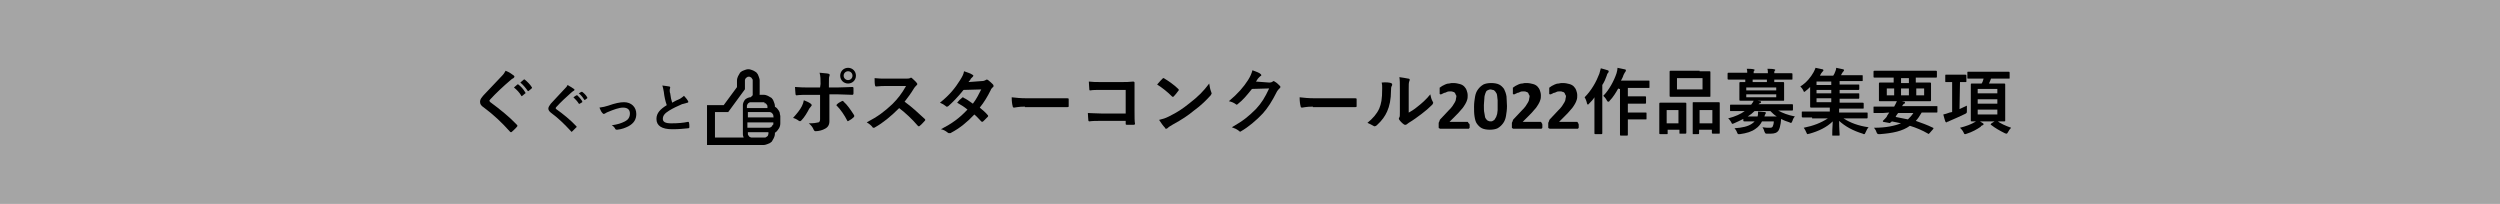 <?xml version="1.0" encoding="utf-8"?>
<!-- Generator: Adobe Illustrator 26.0.2, SVG Export Plug-In . SVG Version: 6.00 Build 0)  -->
<svg version="1.1" id="レイヤー_1" xmlns="http://www.w3.org/2000/svg" xmlns:xlink="http://www.w3.org/1999/xlink" x="0px"
	 y="0px" viewBox="0 0 508.8 41.5" style="enable-background:new 0 0 508.8 41.5;" xml:space="preserve">
<style type="text/css">
	.st0{fill-rule:evenodd;clip-rule:evenodd;fill:#A5A5A5;}
	.st1{fill:none;stroke:#000000;stroke-width:0.418;stroke-miterlimit:10;}
</style>
<rect x="-0.5" y="-0.3" class="st0" width="510" height="43.1"/>
<g>
	<path d="M104.6,15.4c0.1,0.1,0.1,0.2,0.1,0.2c0,0.1-0.1,0.2-0.2,0.3c-0.2,0.1-0.4,0.2-0.7,0.5c-1.3,1.1-2.9,2.6-4,3.8
		c-0.1,0.2-0.2,0.2-0.2,0.3c0,0.1,0.1,0.2,0.2,0.3c1.9,1.4,3.9,3,5.4,4.6c0.1,0.1,0.1,0.1,0.1,0.2s0,0.1-0.1,0.2
		c-0.3,0.4-0.8,0.8-1,1c-0.1,0.1-0.1,0.1-0.2,0.1s-0.1,0-0.2-0.1c-1.7-1.9-3.3-3.4-5.3-4.9c-0.6-0.4-0.8-0.7-0.8-1.2
		s0.3-0.8,0.7-1.3c1.2-1.3,2.5-2.6,3.7-3.9c0.4-0.4,0.6-0.7,0.8-1.1C103.7,14.7,104.2,15.1,104.6,15.4z M105.3,17.2
		c0.1-0.1,0.1,0,0.2,0c0.5,0.4,1,0.9,1.4,1.6c0.1,0.1,0.1,0.2,0,0.2l-0.6,0.5c-0.1,0.1-0.2,0.1-0.2,0c-0.4-0.7-0.9-1.2-1.5-1.7
		L105.3,17.2z M106.6,16.2c0.1-0.1,0.1,0,0.2,0c0.5,0.4,1.1,1,1.4,1.5c0.1,0.1,0.1,0.2,0,0.3l-0.6,0.5c-0.1,0.1-0.2,0-0.2,0
		c-0.4-0.6-0.9-1.2-1.5-1.7L106.6,16.2z"/>
</g>
<g>
	<path d="M116.8,18.1c0.1,0,0.1,0.1,0.1,0.2s-0.1,0.2-0.2,0.2c-0.1,0.1-0.3,0.2-0.5,0.4c-0.9,0.8-2.2,2-3,2.9
		c-0.1,0.1-0.1,0.2-0.1,0.2c0,0.1,0,0.1,0.1,0.2c1.4,1,2.9,2.2,4.1,3.5c0,0.1,0.1,0.1,0.1,0.1s0,0.1-0.1,0.1
		c-0.3,0.3-0.6,0.6-0.8,0.8c-0.1,0.1-0.1,0.1-0.2,0.1s-0.1,0-0.1-0.1c-1.3-1.4-2.5-2.6-4-3.7c-0.4-0.3-0.6-0.6-0.6-0.9
		s0.2-0.6,0.5-1c0.9-1,1.8-1.9,2.8-3c0.3-0.3,0.5-0.5,0.6-0.8C116.1,17.6,116.5,17.9,116.8,18.1z M117.3,19.4c0.1,0,0.1,0,0.2,0
		c0.3,0.3,0.7,0.7,1,1.2c0,0.1,0,0.1,0,0.2l-0.5,0.3c-0.1,0.1-0.1,0-0.2,0c-0.3-0.5-0.7-0.9-1.1-1.3L117.3,19.4z M118.3,18.7
		c0.1,0,0.1,0,0.2,0c0.4,0.3,0.8,0.7,1,1.1c0,0.1,0.1,0.1,0,0.2l-0.4,0.3c-0.1,0.1-0.1,0-0.2,0c-0.3-0.5-0.6-0.9-1.1-1.3L118.3,18.7
		z"/>
	<path d="M123.8,21.5c1.4-0.5,2.4-0.7,3.2-0.7c1.5,0,2.5,1,2.5,2.4c0,1.1-0.5,1.9-1.6,2.5c-0.6,0.3-1.3,0.6-2.3,0.7
		c-0.2,0-0.3,0-0.4-0.2c-0.1-0.2-0.3-0.5-0.7-0.7c1.3-0.2,1.9-0.4,2.7-0.8c0.6-0.3,1-0.8,1-1.6c0-0.8-0.5-1.2-1.4-1.2
		c-0.8,0-1.9,0.4-3.1,0.9c-0.3,0.1-0.5,0.3-0.6,0.3c-0.1,0.1-0.2,0.1-0.2,0.1c-0.1,0-0.2-0.1-0.3-0.2c-0.3-0.3-0.4-0.7-0.6-1.1
		C122.7,21.8,123.2,21.7,123.8,21.5z"/>
	<path d="M136.2,17.6c0.1,0,0.2,0.1,0.2,0.2c0,0.2-0.1,0.3-0.1,0.5s0,0.5,0.1,0.7c0.1,0.8,0.2,1.3,0.4,1.9c0.5-0.3,0.9-0.5,1.6-0.8
		c0.3-0.2,0.6-0.4,0.8-0.6c0.4,0.4,0.6,0.7,0.8,1c0,0.1,0.1,0.2,0.1,0.2c0,0.1-0.1,0.2-0.2,0.2c-0.3,0.1-0.7,0.2-1.1,0.3
		c-0.9,0.4-1.8,0.8-2.6,1.3c-1,0.6-1.3,1.1-1.3,1.7s0.5,0.9,1.7,0.9c1.4,0,2.5-0.1,3.4-0.3c0.1,0,0.2,0,0.2,0.1
		c0.1,0.3,0.1,0.7,0.1,1c0,0.1-0.1,0.2-0.2,0.2c-1,0.1-1.9,0.2-3.3,0.2c-2.1,0-3.2-0.7-3.2-2.1c0-1.2,0.8-2,2.1-2.8
		c-0.3-0.8-0.5-1.8-0.6-2.7c-0.1-0.6-0.2-1-0.3-1.3C135.3,17.5,135.8,17.5,136.2,17.6z"/>
</g>
<path d="M157.6,21.9c0.2,0.1,0.3,0.2,0.4,0.3c0.1,0.1,0.2,0.3,0.3,0.4c0.1,0.2,0.2,0.3,0.2,0.5s0.1,0.4,0.1,0.5v1.5
	c0,0.4-0.1,0.7-0.3,1s-0.4,0.6-0.8,0.8v0.3c0,0.3-0.1,0.6-0.2,0.8c-0.1,0.2-0.3,0.5-0.4,0.7c-0.2,0.2-0.4,0.3-0.7,0.4
	s-0.5,0.2-0.8,0.2h-11.3v-7.7h3.3l2.8-3.8v-1.4c0-0.3,0.1-0.6,0.2-0.8c0.1-0.2,0.3-0.5,0.4-0.7c0.2-0.2,0.4-0.3,0.7-0.4
	s0.5-0.2,0.8-0.2s0.5,0.1,0.8,0.2s0.5,0.3,0.7,0.4c0.2,0.2,0.3,0.4,0.4,0.7s0.2,0.5,0.2,0.8V19c0,0.2,0,0.3-0.1,0.5h1.1
	c0.3,0,0.6,0.1,0.8,0.2s0.5,0.3,0.7,0.4c0.2,0.2,0.3,0.4,0.4,0.7c0.1,0.3,0.2,0.5,0.2,0.8v0.3H157.6z M151.8,28.3
	c-0.1-0.1-0.2-0.3-0.3-0.5s-0.1-0.4-0.1-0.6v-5.7c0-0.2,0-0.4,0.1-0.6s0.2-0.4,0.3-0.5s0.3-0.2,0.5-0.3c0.2-0.1,0.4-0.1,0.6-0.1
	c0.1-0.1,0.1-0.2,0.2-0.2c0.1-0.1,0.1-0.2,0.2-0.2c0.1-0.1,0.1-0.2,0.1-0.3c0-0.1,0-0.2,0-0.3v-2.6c0-0.1,0-0.3-0.1-0.4
	c-0.1-0.1-0.1-0.2-0.2-0.3c-0.1-0.1-0.2-0.2-0.3-0.2c-0.1-0.1-0.3-0.1-0.4-0.1c-0.1,0-0.3,0-0.4,0.1c-0.1,0.1-0.2,0.1-0.3,0.2
	s-0.2,0.2-0.2,0.3c-0.1,0.1-0.1,0.3-0.1,0.4v1.7l-3.3,4.5h-2.8v5.6h6.5V28.3z M155.5,20.6h-2.9c-0.1,0-0.1,0-0.2,0.1
	c-0.1,0-0.1,0.1-0.2,0.1c-0.1,0.1-0.2,0.2-0.3,0.4c-0.1,0.2-0.1,0.3-0.1,0.5v0.5h4.6v-0.5c0-0.1,0-0.3-0.1-0.4s-0.1-0.2-0.2-0.3
	c-0.1-0.1-0.2-0.2-0.3-0.2C155.8,20.6,155.7,20.6,155.5,20.6z M157.6,23.6c0-0.1,0-0.3-0.1-0.4s-0.1-0.2-0.2-0.3
	c-0.1-0.1-0.2-0.2-0.3-0.2c-0.1-0.1-0.3-0.1-0.4-0.1H152v1.5h5.7L157.6,23.6L157.6,23.6z M157.6,25.2v-0.5h-5.7v1.5h4.6
	c0.1,0,0.3,0,0.4-0.1c0.1-0.1,0.2-0.1,0.3-0.2s0.2-0.2,0.2-0.3C157.6,25.5,157.6,25.3,157.6,25.2z M156.6,27.2v-0.5H152v0.5
	c0,0.1,0,0.3,0.1,0.4s0.1,0.2,0.2,0.3c0.1,0.1,0.2,0.2,0.3,0.2c0.1,0.1,0.3,0.1,0.4,0.1h2.6c0.1,0,0.3,0,0.4-0.1
	c0.1-0.1,0.2-0.1,0.3-0.2s0.2-0.2,0.2-0.3C156.5,27.5,156.6,27.4,156.6,27.2z"/>
<path class="st1" d="M157.6,21.9c0.2,0.1,0.3,0.2,0.4,0.3c0.1,0.1,0.2,0.3,0.3,0.4c0.1,0.2,0.2,0.3,0.2,0.5s0.1,0.4,0.1,0.5v1.5
	c0,0.4-0.1,0.7-0.3,1s-0.4,0.6-0.8,0.8v0.3c0,0.3-0.1,0.6-0.2,0.8c-0.1,0.2-0.3,0.5-0.4,0.7c-0.2,0.2-0.4,0.3-0.7,0.4
	s-0.5,0.2-0.8,0.2h-11.3v-7.7h3.3l2.8-3.8v-1.4c0-0.3,0.1-0.6,0.2-0.8c0.1-0.2,0.3-0.5,0.4-0.7c0.2-0.2,0.4-0.3,0.7-0.4
	s0.5-0.2,0.8-0.2s0.5,0.1,0.8,0.2s0.5,0.3,0.7,0.4c0.2,0.2,0.3,0.4,0.4,0.7s0.2,0.5,0.2,0.8V19c0,0.2,0,0.3-0.1,0.5h1.1
	c0.3,0,0.6,0.1,0.8,0.2s0.5,0.3,0.7,0.4c0.2,0.2,0.3,0.4,0.4,0.7c0.1,0.3,0.2,0.5,0.2,0.8v0.3H157.6z M151.8,28.3
	c-0.1-0.1-0.2-0.3-0.3-0.5s-0.1-0.4-0.1-0.6v-5.7c0-0.2,0-0.4,0.1-0.6s0.2-0.4,0.3-0.5s0.3-0.2,0.5-0.3c0.2-0.1,0.4-0.1,0.6-0.1
	c0.1-0.1,0.1-0.2,0.2-0.2c0.1-0.1,0.1-0.2,0.2-0.2c0.1-0.1,0.1-0.2,0.1-0.3c0-0.1,0-0.2,0-0.3v-2.6c0-0.1,0-0.3-0.1-0.4
	c-0.1-0.1-0.1-0.2-0.2-0.3c-0.1-0.1-0.2-0.2-0.3-0.2c-0.1-0.1-0.3-0.1-0.4-0.1c-0.1,0-0.3,0-0.4,0.1c-0.1,0.1-0.2,0.1-0.3,0.2
	s-0.2,0.2-0.2,0.3c-0.1,0.1-0.1,0.3-0.1,0.4v1.7l-3.3,4.5h-2.8v5.6h6.5V28.3z M155.5,20.6h-2.9c-0.1,0-0.1,0-0.2,0.1
	c-0.1,0-0.1,0.1-0.2,0.1c-0.1,0.1-0.2,0.2-0.3,0.4c-0.1,0.2-0.1,0.3-0.1,0.5v0.5h4.6v-0.5c0-0.1,0-0.3-0.1-0.4s-0.1-0.2-0.2-0.3
	c-0.1-0.1-0.2-0.2-0.3-0.2C155.8,20.6,155.7,20.6,155.5,20.6z M157.6,23.6c0-0.1,0-0.3-0.1-0.4s-0.1-0.2-0.2-0.3
	c-0.1-0.1-0.2-0.2-0.3-0.2c-0.1-0.1-0.3-0.1-0.4-0.1H152v1.5h5.7L157.6,23.6L157.6,23.6z M157.6,25.2v-0.5h-5.7v1.5h4.6
	c0.1,0,0.3,0,0.4-0.1c0.1-0.1,0.2-0.1,0.3-0.2s0.2-0.2,0.2-0.3C157.6,25.5,157.6,25.3,157.6,25.2z M156.6,27.2v-0.5H152v0.5
	c0,0.1,0,0.3,0.1,0.4s0.1,0.2,0.2,0.3c0.1,0.1,0.2,0.2,0.3,0.2c0.1,0.1,0.3,0.1,0.4,0.1h2.6c0.1,0,0.3,0,0.4-0.1
	c0.1-0.1,0.2-0.1,0.3-0.2s0.2-0.2,0.2-0.3C156.5,27.5,156.6,27.4,156.6,27.2z"/>
<g>
	<path d="M165,21.1c0.2,0.2,0.3,0.3,0.1,0.5c-0.1,0.1-0.2,0.3-0.4,0.5c-0.4,0.8-1,1.8-1.6,2.4c-0.2,0.2-0.3,0.2-0.5,0.1
		c-0.4-0.3-0.8-0.5-1.2-0.6c0.8-0.9,1.4-1.6,1.8-2.4c0.2-0.4,0.3-0.7,0.4-1.2C164.1,20.6,164.6,20.8,165,21.1z M167,17.1
		c0-0.9,0-1.6-0.2-2.3c0.7,0.1,1.4,0.1,1.8,0.2c0.3,0.1,0.3,0.2,0.2,0.5c-0.1,0.2-0.1,0.6-0.1,1.5v0.8h1.8c1.3,0,2.3-0.1,3-0.1
		c0.1,0,0.2,0.1,0.2,0.2c0,0.4,0,0.8,0,1.1c0,0.2-0.1,0.3-0.2,0.3c-0.9,0-2-0.1-3-0.1h-1.7v3c0,0.8,0,1.4,0,2.5
		c0,0.7-0.3,1.2-0.9,1.5c-0.5,0.3-1.3,0.5-1.9,0.5c-0.2,0-0.3-0.1-0.4-0.3c-0.2-0.5-0.5-0.9-1-1.3c1,0,1.6-0.1,2-0.2
		c0.2-0.1,0.3-0.3,0.3-0.6v-5h-2.3c-0.8,0-1.8,0-2.5,0.1c-0.1,0-0.2-0.1-0.2-0.3c0-0.3-0.1-0.9-0.1-1.4c1.1,0.1,2,0.1,2.8,0.1h2.3
		L167,17.1L167,17.1z M171.3,20.6c0.2-0.1,0.3-0.1,0.4,0.1c0.7,0.6,1.4,1.6,2.1,2.7c0.1,0.2,0.1,0.3-0.1,0.5c-0.2,0.2-0.6,0.5-1,0.7
		c-0.2,0.1-0.2,0.1-0.3-0.1c-0.5-1-1.3-2.2-2.2-3.1C170.5,21,170.9,20.8,171.3,20.6z M174.2,15.4c0,0.9-0.7,1.6-1.6,1.6
		s-1.6-0.7-1.6-1.6c0-0.9,0.7-1.6,1.6-1.6S174.2,14.5,174.2,15.4z M171.7,15.4c0,0.5,0.4,0.9,0.9,0.9s0.9-0.4,0.9-0.9
		s-0.4-0.9-0.9-0.9S171.7,14.9,171.7,15.4z"/>
	<path d="M184.2,16c0.5,0,0.8,0,1-0.1c0.1,0,0.1-0.1,0.2-0.1c0.1,0,0.2,0.1,0.2,0.1c0.3,0.3,0.7,0.6,1,1c0,0.1,0.1,0.1,0.1,0.2
		s-0.1,0.2-0.2,0.3c-0.2,0.2-0.4,0.4-0.5,0.6c-0.6,1-1.2,1.8-1.9,2.7c1.4,1,2.7,2.2,4.1,3.5c0.1,0.1,0.1,0.1,0.1,0.2s0,0.1-0.1,0.2
		c-0.3,0.3-0.6,0.7-1,1c-0.1,0.1-0.1,0.1-0.2,0.1c-0.1,0-0.1,0-0.2-0.1c-1.2-1.4-2.5-2.6-3.8-3.6c-1.7,1.7-3.3,3-4.9,3.9
		c-0.1,0.1-0.2,0.1-0.3,0.1s-0.2,0-0.2-0.1c-0.3-0.4-0.7-0.7-1.2-1c2.3-1.2,3.6-2.2,5.2-3.7c1.1-1.1,1.9-2.1,2.8-3.7h-3.8
		c-0.8,0-1.5,0-2.3,0.1c-0.1,0-0.2-0.1-0.2-0.2c-0.1-0.3-0.1-1-0.1-1.5c0.8,0.1,1.5,0.1,2.5,0.1H184.2z"/>
	<path d="M199.8,16.5c0.4,0,0.6-0.1,0.8-0.2c0.1-0.1,0.2-0.1,0.2-0.1s0.2,0,0.3,0.1c0.3,0.2,0.7,0.6,1,0.9c0.1,0.1,0.1,0.2,0.1,0.3
		s0,0.2-0.2,0.3c-0.1,0.1-0.3,0.3-0.4,0.6c-0.6,1.2-1.3,2.4-2.2,3.5c0.6,0.5,1.2,1,1.6,1.5c0.1,0.1,0.1,0.1,0.1,0.2s0,0.1-0.1,0.2
		c-0.2,0.2-0.7,0.7-0.9,0.9c-0.1,0-0.1,0.1-0.2,0.1c0,0-0.1,0-0.2-0.1c-0.4-0.4-0.9-1-1.4-1.4c-1.5,1.6-3,2.8-4.7,3.7
		c-0.1,0.1-0.2,0.1-0.4,0.1c-0.1,0-0.2,0-0.3-0.1c-0.5-0.4-0.9-0.6-1.4-0.7c2.3-1.2,3.7-2.2,5.4-4c-0.6-0.5-1.2-0.9-2.1-1.4
		c0.3-0.4,0.6-0.7,1-1c0.1-0.1,0.1-0.1,0.2-0.1c0,0,0.1,0,0.1,0.1c0.5,0.2,1.2,0.7,1.9,1.2c0.7-0.9,1.2-1.9,1.7-2.9l-3.6,0.1
		c-1.2,1.5-2.2,2.5-3.1,3.3c-0.1,0.1-0.2,0.1-0.3,0.1s-0.2,0-0.2-0.1c-0.4-0.3-0.7-0.5-1.2-0.7c2-1.6,3.1-3,4.1-4.6
		c0.5-0.8,0.7-1.2,0.8-1.8c0.5,0.2,1.3,0.4,1.7,0.7c0.1,0.1,0.2,0.1,0.2,0.2s-0.1,0.2-0.2,0.3c-0.1,0.1-0.2,0.2-0.3,0.3
		c-0.1,0.2-0.2,0.4-0.5,0.7L199.8,16.5z"/>
	<path d="M208.6,21.7c-1.4,0-2,0.2-2.2,0.2s-0.3-0.1-0.3-0.3c-0.1-0.3-0.2-1-0.2-1.8c1,0.1,1.7,0.2,3.2,0.2h4.7c1.1,0,2.2,0,3.4,0
		c0.2,0,0.3,0,0.3,0.2c0,0.4,0,0.9,0,1.4c0,0.2-0.1,0.2-0.3,0.2c-1.1,0-2.2,0-3.3,0h-5.3V21.7z"/>
	<path d="M229.2,18.3h-5.1c-1,0-1.7,0-2.2,0.1c-0.2,0-0.2-0.1-0.2-0.2c0-0.4-0.1-1.1-0.1-1.6c0.9,0.1,1.4,0.1,2.4,0.1h4.3
		c0.8,0,1.5,0,2.3-0.1c0.2,0,0.3,0.1,0.3,0.2c0,0.8,0,1.5,0,2.3v3.5c0,1.1,0,2.2,0.1,2.6c0,0.1-0.1,0.2-0.3,0.2c-0.4,0-0.9,0-1.3,0
		c-0.2,0-0.3,0-0.3-0.2v-0.6h-5c-0.9,0-1.7,0-2.4,0.1c-0.1,0-0.2-0.1-0.2-0.2c0-0.4-0.1-0.9-0.1-1.5c0.7,0,1.5,0.1,2.7,0.1h5v-4.8
		H229.2z"/>
	<path d="M236.6,16c0.1-0.1,0.1-0.1,0.2-0.1s0.1,0,0.2,0.1c0.7,0.4,2,1.3,2.8,2.1c0.1,0.1,0.1,0.1,0.1,0.2s0,0.1-0.1,0.2
		c-0.2,0.3-0.7,0.9-0.9,1.1c-0.1,0.1-0.1,0.1-0.2,0.1s-0.1,0-0.2-0.1c-0.9-0.9-1.9-1.7-3-2.4C235.9,16.7,236.4,16.2,236.6,16z
		 M237.9,23.7c1.8-0.9,2.7-1.5,4.2-2.7c1.8-1.4,2.8-2.4,4-4c0.1,0.7,0.2,1.2,0.4,1.7c0,0.1,0.1,0.2,0.1,0.3c0,0.1-0.1,0.2-0.2,0.4
		c-0.8,0.9-2,2.1-3.4,3.1c-1.2,1-2.4,1.8-4.4,2.9c-0.7,0.4-0.8,0.5-1,0.7c-0.1,0.1-0.2,0.1-0.3,0.1c-0.1,0-0.2-0.1-0.2-0.2
		c-0.4-0.4-0.8-1-1.2-1.6C236.7,24.2,237.1,24.1,237.9,23.7z"/>
	<path d="M258.3,16.8c0.4,0,0.6-0.1,0.7-0.2c0.1,0,0.1-0.1,0.2-0.1s0.1,0,0.2,0.1c0.4,0.2,0.7,0.5,1,0.8c0.1,0.1,0.2,0.2,0.2,0.3
		c0,0.1-0.1,0.2-0.2,0.3c-0.2,0.2-0.4,0.4-0.5,0.6c-1,2-1.9,3.4-2.9,4.5c-1.3,1.4-3,2.8-4.4,3.6c-0.1,0.1-0.2,0.1-0.2,0.1
		c-0.1,0-0.2-0.1-0.3-0.2c-0.4-0.3-0.8-0.5-1.4-0.7c2.3-1.3,3.4-2.2,4.9-3.7c1.2-1.3,1.8-2.3,2.7-4.2l-3.5,0.1
		c-1.2,1.5-1.9,2.3-2.8,3c-0.1,0.1-0.2,0.2-0.3,0.2c-0.1,0-0.1,0-0.2-0.1c-0.4-0.3-0.9-0.5-1.4-0.6c1.9-1.6,3-2.9,3.9-4.3
		c0.5-0.8,0.7-1.3,0.9-2c0.8,0.3,1.4,0.5,1.7,0.8c0.1,0.1,0.1,0.2,0.1,0.2s0,0.2-0.2,0.2c-0.1,0.1-0.2,0.2-0.4,0.4
		c-0.2,0.2-0.3,0.5-0.5,0.7L258.3,16.8z"/>
	<path d="M267.2,21.7c-1.4,0-2,0.2-2.2,0.2s-0.3-0.1-0.3-0.3c-0.1-0.3-0.2-1-0.2-1.8c1,0.1,1.7,0.2,3.2,0.2h4.7c1.1,0,2.2,0,3.4,0
		c0.2,0,0.3,0,0.3,0.2c0,0.4,0,0.9,0,1.4c0,0.2-0.1,0.2-0.3,0.2c-1.1,0-2.2,0-3.3,0h-5.3V21.7z"/>
	<path d="M283.1,16.9c0.2,0.1,0.3,0.2,0.2,0.5c-0.2,0.3-0.2,0.6-0.2,1c0,1.8-0.3,3.2-0.8,4.3c-0.4,0.9-1,1.8-2.1,2.8
		c-0.1,0.1-0.3,0.2-0.4,0.2s-0.2,0-0.3-0.1c-0.4-0.2-0.7-0.4-1.2-0.6c1.1-0.9,1.9-1.8,2.4-2.9c0.4-1,0.6-1.8,0.6-4.1
		c0-0.6,0-0.8-0.1-1.2C282.1,16.7,282.8,16.8,283.1,16.9z M286.4,23.1c0.7-0.4,1.4-0.8,2.1-1.4c0.9-0.7,1.7-1.4,2.6-2.5
		c0.1,0.5,0.2,1,0.5,1.5c0,0.1,0.1,0.2,0.1,0.2c0,0.1-0.1,0.2-0.2,0.4c-0.7,0.7-1.4,1.3-2.2,1.9c-0.8,0.6-1.6,1.2-2.6,1.8
		c-0.3,0.2-0.3,0.2-0.4,0.3c-0.1,0.1-0.2,0.1-0.3,0.1c-0.1,0-0.2,0-0.3-0.1c-0.3-0.2-0.7-0.6-0.9-0.9c-0.1-0.1-0.1-0.2-0.1-0.3
		c0-0.1,0-0.1,0.1-0.2c0.1-0.2,0.1-0.4,0.1-1.1v-4.6c0-1.3,0-1.9-0.1-2.5c0.6,0.1,1.4,0.2,1.8,0.3c0.2,0,0.3,0.1,0.3,0.2
		s0,0.2-0.1,0.4c-0.1,0.3-0.1,0.6-0.1,1.6v4.9H286.4z"/>
</g>
<g>
	<path d="M299.1,25.5c0,0.1,0,0.3,0,0.4s0,0.2-0.1,0.2c0,0.1-0.1,0.1-0.1,0.1h-0.1h-5.4c-0.1,0-0.2,0-0.3,0c-0.1,0-0.1-0.1-0.2-0.1
		s-0.1-0.1-0.1-0.2s0-0.2,0-0.4c0-0.2,0-0.3,0-0.4s0-0.2,0.1-0.3c0-0.1,0.1-0.2,0.1-0.3s0.1-0.2,0.2-0.3l1.6-1.7
		c0.3-0.3,0.6-0.6,0.8-0.9s0.3-0.5,0.5-0.8c0.1-0.2,0.2-0.4,0.2-0.6s0.1-0.4,0.1-0.5c0-0.2,0-0.3-0.1-0.4s-0.1-0.3-0.2-0.4
		s-0.2-0.2-0.4-0.2c-0.1-0.1-0.3-0.1-0.5-0.1c-0.3,0-0.5,0-0.7,0.1s-0.4,0.2-0.6,0.2c-0.2,0.1-0.3,0.2-0.4,0.2
		c-0.1,0.1-0.2,0.1-0.3,0.1h-0.1l-0.1-0.1c0-0.1,0-0.2,0-0.3s0-0.2,0-0.4c0-0.1,0-0.2,0-0.3c0-0.1,0-0.1,0-0.2s0-0.1,0.1-0.1
		l0.1-0.1c0,0,0.2-0.1,0.3-0.2c0.2-0.1,0.4-0.2,0.6-0.3s0.5-0.2,0.8-0.2c0.3-0.1,0.6-0.1,0.9-0.1c0.5,0,0.9,0.1,1.3,0.2
		s0.7,0.3,0.9,0.5s0.4,0.5,0.5,0.8s0.2,0.6,0.2,1c0,0.3,0,0.6-0.1,0.9s-0.2,0.6-0.4,0.9c-0.2,0.3-0.4,0.7-0.8,1.1
		c-0.3,0.4-0.8,0.9-1.3,1.4l-1.1,1.1h3.6h0.1l0.1,0.1c0,0,0,0.1,0.1,0.2C299.1,25.2,299.1,25.3,299.1,25.5z"/>
	<path d="M306.7,21.6c0,0.7-0.1,1.4-0.2,2s-0.3,1.1-0.6,1.5c-0.3,0.4-0.6,0.7-1.1,1c-0.4,0.2-1,0.3-1.6,0.3s-1.2-0.1-1.6-0.3
		c-0.4-0.2-0.7-0.5-1-0.9s-0.4-0.9-0.5-1.5s-0.1-1.3-0.1-2s0.1-1.4,0.2-2s0.3-1.1,0.6-1.5s0.6-0.7,1.1-1c0.4-0.2,1-0.3,1.6-0.3
		s1.2,0.1,1.6,0.3s0.7,0.5,1,0.9c0.2,0.4,0.4,0.9,0.5,1.5C306.6,20.1,306.7,20.8,306.7,21.6z M304.8,21.6c0-0.4,0-0.8,0-1.2
		c0-0.3-0.1-0.6-0.1-0.9c0-0.2-0.1-0.5-0.2-0.6c-0.1-0.2-0.2-0.3-0.3-0.4c-0.1-0.1-0.2-0.2-0.4-0.2c-0.1,0-0.3-0.1-0.4-0.1
		c-0.3,0-0.5,0.1-0.7,0.2s-0.3,0.3-0.4,0.6c-0.1,0.3-0.2,0.6-0.2,1s-0.1,0.9-0.1,1.4c0,0.7,0,1.2,0.1,1.6s0.1,0.8,0.2,1
		s0.3,0.4,0.4,0.5c0.2,0.1,0.4,0.2,0.6,0.2s0.4,0,0.5-0.1s0.3-0.1,0.4-0.3s0.2-0.3,0.3-0.5c0.1-0.2,0.1-0.4,0.2-0.6
		c0-0.2,0.1-0.5,0.1-0.8C304.8,22.3,304.8,22,304.8,21.6z"/>
	<path d="M313.9,25.5c0,0.1,0,0.3,0,0.4s0,0.2-0.1,0.2c0,0.1-0.1,0.1-0.1,0.1h-0.1h-5.3c-0.1,0-0.2,0-0.3,0c-0.1,0-0.1-0.1-0.2-0.1
		s-0.1-0.1-0.1-0.2s0-0.2,0-0.4c0-0.2,0-0.3,0-0.4s0-0.2,0.1-0.3c0-0.1,0.1-0.2,0.1-0.3s0.1-0.2,0.2-0.3l1.6-1.7
		c0.3-0.3,0.6-0.6,0.8-0.9s0.3-0.5,0.5-0.8c0.1-0.2,0.2-0.4,0.2-0.6s0.1-0.4,0.1-0.5c0-0.2,0-0.3-0.1-0.4s-0.1-0.3-0.2-0.4
		s-0.2-0.2-0.4-0.2c-0.1-0.1-0.3-0.1-0.5-0.1c-0.3,0-0.5,0-0.7,0.1s-0.4,0.2-0.6,0.2c-0.2,0.1-0.3,0.2-0.4,0.2
		c-0.1,0.1-0.2,0.1-0.3,0.1H308l-0.1-0.1c0-0.1,0-0.2,0-0.3s0-0.2,0-0.4c0-0.1,0-0.2,0-0.3c0-0.1,0-0.1,0-0.2s0-0.1,0.1-0.1l0.1-0.1
		c0,0,0.2-0.1,0.3-0.2c0.2-0.1,0.4-0.2,0.6-0.3s0.5-0.2,0.8-0.2c0.3-0.1,0.6-0.1,0.9-0.1c0.5,0,0.9,0.1,1.3,0.2s0.7,0.3,0.9,0.5
		s0.4,0.5,0.5,0.8s0.2,0.6,0.2,1c0,0.3,0,0.6-0.1,0.9s-0.2,0.6-0.4,0.9c-0.2,0.3-0.4,0.7-0.8,1.1c-0.3,0.4-0.8,0.9-1.3,1.4l-1.1,1.1
		h3.6h0.1l0.1,0.1c0,0,0,0.1,0.1,0.2C313.9,25.2,313.9,25.3,313.9,25.5z"/>
	<path d="M321.3,25.5c0,0.1,0,0.3,0,0.4s0,0.2-0.1,0.2c0,0.1-0.1,0.1-0.1,0.1H321h-5.3c-0.1,0-0.2,0-0.3,0c-0.1,0-0.1-0.1-0.2-0.1
		s-0.1-0.1-0.1-0.2s0-0.2,0-0.4c0-0.2,0-0.3,0-0.4s0-0.2,0.1-0.3c0-0.1,0.1-0.2,0.1-0.3s0.1-0.2,0.2-0.3l1.6-1.7
		c0.3-0.3,0.6-0.6,0.8-0.9s0.3-0.5,0.5-0.8c0.1-0.2,0.2-0.4,0.2-0.6s0.1-0.4,0.1-0.5c0-0.2,0-0.3-0.1-0.4s-0.1-0.3-0.2-0.4
		s-0.2-0.2-0.4-0.2c-0.1-0.1-0.3-0.1-0.5-0.1c-0.3,0-0.5,0-0.7,0.1s-0.4,0.2-0.6,0.2c-0.2,0.1-0.3,0.2-0.4,0.2
		c-0.1,0.1-0.2,0.1-0.3,0.1h-0.1l-0.1-0.1c0-0.1,0-0.2,0-0.3s0-0.2,0-0.4c0-0.1,0-0.2,0-0.3c0-0.1,0-0.1,0-0.2s0-0.1,0.1-0.1
		l0.1-0.1c0,0,0.2-0.1,0.3-0.2c0.2-0.1,0.4-0.2,0.6-0.3s0.5-0.2,0.8-0.2c0.3-0.1,0.6-0.1,0.9-0.1c0.5,0,0.9,0.1,1.3,0.2
		s0.7,0.3,0.9,0.5s0.4,0.5,0.5,0.8s0.2,0.6,0.2,1c0,0.3,0,0.6-0.1,0.9s-0.2,0.6-0.4,0.9c-0.2,0.3-0.4,0.7-0.8,1.1
		c-0.3,0.4-0.8,0.9-1.3,1.4l-1.1,1.1h3.6h0.1l0.1,0.1c0,0,0,0.1,0.1,0.2C321.3,25.2,321.3,25.3,321.3,25.5z"/>
</g>
<g>
	<path d="M324.5,21.6c0-0.5,0-1.2,0-1.8c-0.3,0.5-0.7,0.9-1.1,1.3c-0.1,0.1-0.2,0.2-0.2,0.2c-0.1,0-0.1-0.1-0.2-0.2
		c-0.1-0.5-0.3-1-0.5-1.3c1.4-1.4,2.4-3.2,3-4.8c0.1-0.3,0.2-0.7,0.3-1.1c0.5,0.1,1,0.3,1.4,0.4c0.2,0.1,0.2,0.1,0.2,0.2
		s0,0.2-0.1,0.3c-0.1,0.1-0.2,0.2-0.3,0.6c-0.2,0.6-0.5,1.3-0.9,1.9v7.6c0,1.4,0,2.2,0,2.2c0,0.1,0,0.2-0.2,0.2h-1.2
		c-0.1,0-0.2,0-0.2-0.2c0-0.1,0-0.8,0-2.2L324.5,21.6L324.5,21.6z M329.4,17.9c-0.5,0.9-1.1,1.9-1.8,2.6c-0.1,0.2-0.2,0.2-0.3,0.2
		c-0.1,0-0.2-0.1-0.3-0.3c-0.2-0.4-0.5-0.7-0.7-0.9c1.2-1.2,2.2-3.1,2.7-4.6c0.1-0.4,0.2-0.8,0.2-1.1c0.5,0.1,1,0.2,1.4,0.3
		c0.2,0,0.3,0.1,0.3,0.2s0,0.2-0.1,0.3c-0.1,0.1-0.2,0.3-0.4,0.7c-0.1,0.4-0.3,0.7-0.5,1.1h3.8c1.3,0,1.7,0,1.8,0
		c0.2,0,0.2,0,0.2,0.2v1.1c0,0.2,0,0.2-0.2,0.2c-0.1,0-0.5,0-1.8,0h-2.4v1.7h1.9c1.2,0,1.5,0,1.6,0s0.2,0,0.2,0.2v1.1
		c0,0.1,0,0.2-0.2,0.2c-0.1,0-0.5,0-1.6,0h-1.9v1.8h1.9c1.2,0,1.6,0,1.7,0s0.2,0,0.2,0.1v1.1c0,0.2,0,0.2-0.2,0.2
		c-0.1,0-0.5,0-1.7,0h-1.9v0.8c0,1.5,0,2.2,0,2.3c0,0.1,0,0.2-0.2,0.2h-1.2c-0.1,0-0.2,0-0.2-0.2c0-0.1,0-0.8,0-2.3v-7h-0.3V17.9z"
		/>
	<path d="M337.9,27.3c-0.1,0-0.2,0-0.2-0.2c0-0.1,0-0.5,0-2.7V23c0-1.4,0-1.8,0-1.9s0-0.2,0.2-0.2c0.1,0,0.5,0,1.6,0h1.9
		c1.1,0,1.5,0,1.6,0s0.2,0,0.2,0.2c0,0.1,0,0.5,0,1.7v1.5c0,2.2,0,2.6,0,2.7s0,0.2-0.2,0.2h-1.1c-0.1,0-0.1,0-0.1-0.2v-0.6h-2.4v0.7
		c0,0.2,0,0.2-0.2,0.2L337.9,27.3L337.9,27.3z M339.2,25.1h2.4v-2.7h-2.4V25.1z M345.9,14.5c1.4,0,1.9,0,2,0s0.2,0,0.2,0.2
		c0,0.1,0,0.5,0,1.4v2.1c0,0.9,0,1.3,0,1.3c0,0.2,0,0.2-0.2,0.2c-0.1,0-0.6,0-2,0h-4c-1.4,0-1.9,0-1.9,0c-0.1,0-0.2,0-0.2-0.2
		c0-0.1,0-0.5,0-1.3V16c0-0.9,0-1.3,0-1.4s0-0.2,0.2-0.2c0.1,0,0.6,0,1.9,0h4V14.5z M341.3,18.2h5.2v-2.3h-5.2V18.2z M344.6,27.3
		c-0.1,0-0.1,0-0.1-0.2c0-0.1,0-0.5,0-2.8v-1.4c0-1.4,0-1.8,0-1.9c0-0.2,0-0.2,0.1-0.2s0.5,0,1.6,0h2c1.1,0,1.5,0,1.6,0
		s0.2,0,0.2,0.2c0,0.1,0,0.5,0,1.7v1.6c0,2.2,0,2.6,0,2.7c0,0.2,0,0.2-0.2,0.2h-1.2c-0.1,0-0.2,0-0.2-0.2v-0.6h-2.6v0.7
		c0,0.1,0,0.2-0.2,0.2L344.6,27.3L344.6,27.3z M345.9,25.1h2.6v-2.7h-2.6V25.1z"/>
	<path d="M354.8,24.2c-0.6,0.3-1.2,0.6-1.9,0.9c-0.2,0.1-0.3,0.1-0.3,0.1c-0.1,0-0.2-0.1-0.3-0.4c-0.2-0.3-0.4-0.6-0.6-0.7
		c1.5-0.4,2.6-0.9,3.4-1.5H354c-1.3,0-1.7,0-1.8,0c-0.1,0-0.1,0-0.1-0.2v-0.9c0-0.1,0-0.2,0.1-0.2s0.5,0,1.8,0h2.4
		c0.2-0.3,0.4-0.5,0.5-0.8h-0.7c-1.4,0-1.9,0-2,0s-0.2,0-0.2-0.2c0-0.1,0-0.4,0-1.1V18c0-0.7,0-1,0-1.1s0-0.2,0.2-0.2
		c0.1,0,0.6,0,2,0h4.7c1.4,0,1.9,0,2,0s0.2,0,0.2,0.2c0,0.1,0,0.4,0,1.1v1.2c0,0.7,0,1,0,1.1c0,0.2,0,0.2-0.2,0.2c-0.1,0-0.6,0-2,0
		h-3.2l0.5,0.1c0.2,0,0.2,0.1,0.2,0.2s-0.1,0.2-0.2,0.2s-0.2,0.1-0.3,0.2h5c1.3,0,1.7,0,1.8,0c0.1,0,0.2,0,0.2,0.2v0.9
		c0,0.1,0,0.2-0.2,0.2c-0.1,0-0.5,0-1.8,0h-1c0.9,0.5,1.9,0.9,3.4,1.2c-0.2,0.2-0.4,0.5-0.5,0.9c-0.1,0.3-0.2,0.4-0.3,0.4
		c-0.1,0-0.2,0-0.3-0.1c-0.6-0.2-1.2-0.4-1.7-0.7c0,0.3-0.1,0.6-0.1,0.9c-0.1,0.6-0.2,1-0.4,1.4c-0.3,0.5-0.8,0.7-1.6,0.7
		c-0.4,0-0.5,0-0.8,0s-0.3,0-0.5-0.4c-0.1-0.4-0.2-0.6-0.4-0.9c0.6,0.1,1,0.1,1.5,0.1c0.4,0,0.5-0.1,0.6-0.3c0.1-0.2,0.2-0.6,0.2-1
		h-2.4c-0.3,0.6-0.7,1.1-1.3,1.5c-0.8,0.6-1.8,0.9-3.2,1.1c-0.1,0-0.3,0-0.3,0c-0.1,0-0.2-0.1-0.3-0.4c-0.1-0.3-0.3-0.6-0.5-0.8
		c1.6-0.1,2.8-0.4,3.5-0.9c0.2-0.1,0.4-0.3,0.6-0.5h-0.2c-1.4,0-1.8,0-1.9,0s-0.2,0-0.2-0.2L354.8,24.2L354.8,24.2z M355.6,14.9
		c0-0.3,0-0.6-0.1-0.9c0.5,0,1,0,1.4,0.1c0.1,0,0.2,0.1,0.2,0.1c0,0.1,0,0.1-0.1,0.2s-0.1,0.2-0.1,0.5h2.9c0-0.3,0-0.6-0.1-0.9
		c0.5,0,1,0,1.4,0.1c0.1,0,0.2,0.1,0.2,0.1c0,0.1,0,0.1-0.1,0.2s-0.1,0.2-0.1,0.5h1.7c1.3,0,1.8,0,1.8,0c0.1,0,0.2,0,0.2,0.2V16
		c0,0.2,0,0.2-0.2,0.2c-0.1,0-0.5,0-1.8,0h-1.7c0,0.2,0,0.4,0,0.5s0,0.2-0.2,0.2h-1.1c-0.2,0-0.2,0-0.2-0.2c0-0.1,0-0.2,0-0.5h-2.9
		c0,0.2,0,0.4,0,0.5s0,0.2-0.2,0.2h-1.1c-0.2,0-0.2,0-0.2-0.2c0-0.1,0-0.2,0-0.5h-1.6c-1.3,0-1.8,0-1.8,0c-0.1,0-0.2,0-0.2-0.2v-1
		c0-0.1,0-0.2,0.2-0.2c0.1,0,0.5,0,1.8,0h2V14.9z M355.4,17.8v0.6h6.1v-0.6H355.4z M361.5,19.2h-6.1v0.6h6.1V19.2z M361.6,23.7
		c-0.5-0.3-0.9-0.7-1.3-1.1h-3.2c-0.4,0.4-0.9,0.8-1.4,1.1h2c0.1-0.3,0.1-0.6,0.1-1c0.5,0,0.9,0.1,1.3,0.1c0.2,0,0.3,0.1,0.3,0.2
		s-0.1,0.1-0.1,0.2c-0.1,0.1-0.1,0.2-0.2,0.5L361.6,23.7L361.6,23.7z"/>
	<path d="M368.8,23.9c-1.3,0-1.8,0-1.9,0s-0.2,0-0.2-0.2v-0.9c0-0.1,0-0.1,0.2-0.1c0.1,0,0.5,0,1.9,0h3.6v-0.1c0-0.2,0-0.5,0-0.7
		h-1.8c-1.4,0-2,0-2,0c-0.1,0-0.2,0-0.2-0.2c0-0.1,0-0.6,0-1.7v-2.3c-0.3,0.3-0.6,0.6-0.9,0.8c-0.1,0.1-0.2,0.2-0.3,0.2
		c-0.1,0-0.1-0.1-0.2-0.3c-0.2-0.4-0.4-0.6-0.6-0.8c1.3-0.8,2.2-2,2.7-2.9c0.2-0.4,0.3-0.6,0.4-0.9c0.5,0.1,0.9,0.2,1.4,0.3
		c0.1,0,0.2,0.1,0.2,0.2s0,0.1-0.1,0.2s-0.2,0.2-0.4,0.5l-0.2,0.4h2.7c0.2-0.3,0.3-0.5,0.4-0.8c0.1-0.2,0.2-0.5,0.2-0.8
		c0.5,0.1,1,0.2,1.4,0.3c0.1,0,0.2,0.1,0.2,0.2s-0.1,0.2-0.1,0.2c-0.1,0.1-0.2,0.2-0.3,0.4c-0.1,0.2-0.2,0.3-0.2,0.4h2.2
		c1.4,0,1.9,0,2,0s0.2,0,0.2,0.1v0.9c0,0.2,0,0.2-0.2,0.2c-0.1,0-0.6,0-2,0h-2.5v0.7h1.8c1.4,0,1.9,0,2,0c0.2,0,0.2,0,0.2,0.2v0.7
		c0,0.1,0,0.2-0.2,0.2c-0.1,0-0.6,0-2,0h-1.8V19h1.8c1.4,0,1.9,0,2,0c0.2,0,0.2,0,0.2,0.2v0.7c0,0.1,0,0.2-0.2,0.2c-0.1,0-0.6,0-2,0
		h-1.8v0.8h2.7c1.4,0,1.9,0,2,0s0.2,0,0.2,0.2v0.8c0,0.2,0,0.2-0.2,0.2c-0.1,0-0.6,0-2,0h-2.8v0.1c0,0.1,0,0.3,0,0.6v0.1h3.7
		c1.3,0,1.8,0,1.9,0s0.2,0,0.2,0.1v0.9c0,0.1,0,0.2-0.2,0.2c-0.1,0-0.5,0-1.9,0h-2.8c1.4,0.9,3,1.5,5.1,1.8c-0.3,0.3-0.4,0.6-0.6,1
		c-0.1,0.3-0.2,0.4-0.3,0.4c-0.1,0-0.2,0-0.3-0.1c-2-0.6-3.6-1.5-4.8-2.6c0,1.6,0.1,2.5,0.1,2.8c0,0.1,0,0.2-0.1,0.2H373
		c-0.1,0-0.1,0-0.1-0.2c0-0.3,0-1.1,0.1-2.7c-1.2,1.2-2.9,2-4.7,2.5c-0.2,0-0.3,0.1-0.4,0.1s-0.2-0.1-0.3-0.4
		c-0.1-0.3-0.3-0.6-0.5-0.9c2-0.4,3.5-1,4.9-1.9h-3.2V23.9z M372.7,17.3v-0.7h-3v0.7H372.7z M372.7,19v-0.7h-3V19H372.7z
		 M372.7,20.8V20h-3v0.8H372.7z"/>
	<path d="M383.2,23c-1.3,0-1.7,0-1.8,0c-0.1,0-0.1,0-0.1-0.2v-1c0-0.1,0-0.1,0.1-0.1s0.5,0,1.8,0h2.3c0.2-0.4,0.4-0.7,0.6-1.2
		c0.5,0,1.1,0.1,1.4,0.2c0.2,0,0.2,0.1,0.2,0.2s0,0.2-0.2,0.2c-0.1,0.1-0.2,0.2-0.4,0.5h5.3c1.3,0,1.7,0,1.8,0c0.1,0,0.1,0,0.1,0.1
		v1c0,0.1,0,0.2-0.1,0.2s-0.5,0-1.8,0h-1.3c-0.4,0.7-0.8,1.3-1.2,1.7c1.1,0.4,2.3,0.8,3.5,1.4c0.1,0,0.1,0.1,0.1,0.1s0,0.1-0.1,0.2
		l-0.7,0.8c-0.2,0.2-0.2,0.2-0.3,0.1c-1.2-0.7-2.4-1.2-3.7-1.6c-1.5,1.1-3.5,1.5-6.1,1.7c-0.5,0-0.5,0-0.7-0.4
		c-0.1-0.4-0.3-0.6-0.5-0.9c2.5,0,4.2-0.4,5.5-0.9c-0.6-0.1-1.2-0.3-1.9-0.4c0,0.1-0.1,0.1-0.2,0.2s-0.2,0.2-0.4,0.1l-1.1-0.2
		c-0.1,0-0.1-0.1-0.1-0.2l0.4-0.4c0.2-0.2,0.4-0.4,0.5-0.7l0.4-0.6L383.2,23L383.2,23z M383.3,15.8c-1.3,0-1.8,0-1.8,0
		c-0.1,0-0.2,0-0.2-0.2v-1c0-0.1,0-0.2,0.2-0.2c0.1,0,0.5,0,1.8,0h8.9c1.3,0,1.8,0,1.8,0c0.1,0,0.2,0,0.2,0.2v1c0,0.1,0,0.2-0.2,0.2
		c-0.1,0-0.5,0-1.8,0h-2.3v1h0.9c1.4,0,1.9,0,2,0s0.2,0,0.2,0.2c0,0.1,0,0.4,0,1.1v1.2c0,0.7,0,1,0,1.1s0,0.2-0.2,0.2
		c-0.1,0-0.6,0-2,0h-6.2c-1.4,0-1.9,0-2,0s-0.2,0-0.2-0.2c0-0.1,0-0.4,0-1.1v-1.2c0-0.7,0-1,0-1.1s0-0.2,0.2-0.2c0.1,0,0.6,0,2,0
		h0.8v-1H383.3z M385.5,19.4V18H384v1.4H385.5z M386.3,23c-0.2,0.3-0.4,0.5-0.5,0.8c0.8,0.2,1.7,0.3,2.5,0.5
		c0.4-0.4,0.8-0.8,1.1-1.3H386.3z M388.5,16.9v-1h-1.6v1H388.5z M388.5,18h-1.6v1.4h1.6V18z M391.6,18H390v1.4h1.6V18z"/>
	<path d="M398.8,22.2c0.5-0.2,1-0.5,1.5-0.7c0,0.3,0,0.7,0,1c0,0.5,0,0.5-0.4,0.7c-1,0.5-2.2,1-3.1,1.4c-0.2,0.1-0.4,0.2-0.5,0.2
		c-0.1,0.1-0.1,0.1-0.2,0.1s-0.1-0.1-0.2-0.2c-0.1-0.4-0.3-0.9-0.4-1.4c0.4-0.1,0.8-0.2,1.3-0.4l0.5-0.1v-6.1l0,0c-1,0-1.2,0-1.3,0
		c-0.1,0-0.1,0-0.1-0.2v-1.1c0-0.1,0-0.2,0.1-0.2s0.4,0,1.3,0h1.4c0.9,0,1.2,0,1.3,0c0.1,0,0.2,0,0.2,0.2v1.1c0,0.2,0,0.2-0.2,0.2
		c-0.1,0-0.4,0-1.1,0L398.8,22.2L398.8,22.2z M403.6,25.1c0.1,0.1,0.1,0.1,0.1,0.2s-0.1,0.1-0.2,0.2c-0.1,0-0.3,0.1-0.4,0.3
		c-0.7,0.5-1.8,1.1-2.8,1.4c-0.2,0.1-0.3,0.1-0.4,0.1s-0.2-0.1-0.3-0.4c-0.2-0.4-0.5-0.7-0.7-0.9c1.2-0.3,2.3-0.7,3.1-1.2
		c0.2-0.1,0.3-0.2,0.5-0.4C402.9,24.7,403.3,24.9,403.6,25.1z M402.6,16c-1.4,0-1.9,0-2,0c-0.2,0-0.2,0-0.2-0.1v-1.1
		c0-0.2,0-0.2,0.2-0.2c0.1,0,0.6,0,2,0h4.2c1.4,0,1.9,0,2,0s0.2,0,0.2,0.2v1.1c0,0.1,0,0.1-0.2,0.1c-0.1,0-0.6,0-2,0h-1.6
		c-0.1,0.4-0.3,0.7-0.4,1h1.3c1.3,0,1.7,0,1.8,0c0.1,0,0.2,0,0.2,0.2c0,0.1,0,0.6,0,1.7v3.9c0,1.1,0,1.6,0,1.7c0,0.2,0,0.2-0.2,0.2
		c-0.1,0-0.5,0-1.8,0h-3c-1.3,0-1.8,0-1.8,0c-0.2,0-0.2,0-0.2-0.2c0-0.1,0-0.6,0-1.7v-3.9c0-1.1,0-1.6,0-1.7s0-0.2,0.2-0.2
		c0.1,0,0.5,0,1.8,0h0.2c0.2-0.3,0.3-0.6,0.4-1H402.6z M402.5,18.1V19h4v-0.9H402.5z M406.5,21.1v-0.9h-4v0.9H406.5z M406.5,22.3h-4
		v1h4V22.3z M406.1,24.6c0.1,0,0.1-0.1,0.1-0.1h0.1c0.9,0.7,1.9,1.1,3,1.5c-0.2,0.2-0.5,0.6-0.7,1c-0.1,0.2-0.2,0.2-0.2,0.2
		c-0.1,0-0.2,0-0.4-0.1c-1-0.5-1.9-1-2.8-1.7c-0.1-0.1-0.1-0.1,0.1-0.3L406.1,24.6z"/>
</g>
</svg>
